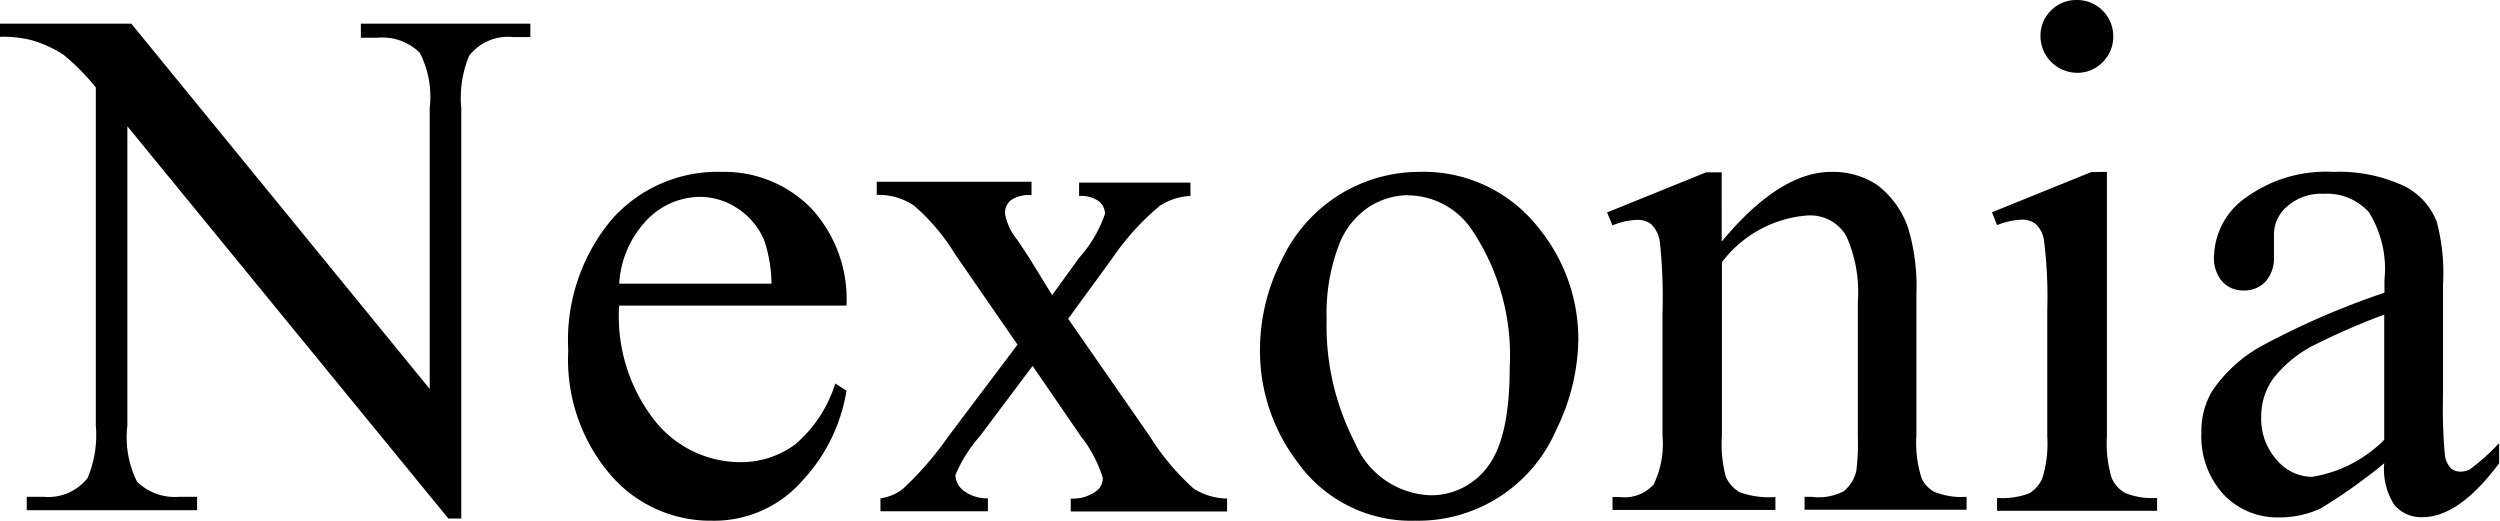 <svg xmlns="http://www.w3.org/2000/svg" viewBox="0 0 114.03 23.75"><title>wordmark_2</title><g id="Layer_2" data-name="Layer 2"><g id="Layer_1-2" data-name="Layer 1"><path d="M0,5.67H6L19.61,22.33V9.52A4.41,4.41,0,0,0,19.16,7a2.43,2.43,0,0,0-1.92-.69h-.77V5.67H24.2v.61h-.79a2.25,2.25,0,0,0-2,.85,5,5,0,0,0-.36,2.39V28.24h-.59L5.82,10.35V24a4.54,4.54,0,0,0,.44,2.56,2.46,2.46,0,0,0,1.92.69H9v.61H1.23v-.61H2a2.28,2.28,0,0,0,2-.85A5,5,0,0,0,4.38,24V8.58A10.11,10.11,0,0,0,2.91,7.09a5.38,5.38,0,0,0-1.47-.67A5.22,5.22,0,0,0,0,6.27Z" transform="translate(-0.01 -4.59)"/><path d="M28.25,18.53a7.7,7.7,0,0,0,1.62,5.24,5,5,0,0,0,3.85,1.9,4.17,4.17,0,0,0,2.56-.81,6,6,0,0,0,1.83-2.78l.51.33a7.81,7.81,0,0,1-2,4.09,5.34,5.34,0,0,1-4.14,1.84,6,6,0,0,1-4.63-2.1,8.06,8.06,0,0,1-1.92-5.66,8.56,8.56,0,0,1,2-6,6.44,6.44,0,0,1,5-2.15A5.54,5.54,0,0,1,37,14.08a6.1,6.1,0,0,1,1.62,4.45Zm0-1h6.95a6.46,6.46,0,0,0-.34-2,3.26,3.26,0,0,0-1.22-1.44,3.08,3.08,0,0,0-1.7-.52,3.38,3.38,0,0,0-2.43,1.06A4.58,4.58,0,0,0,28.25,17.58Z" transform="translate(-0.01 -4.59)"/><path d="M40,12.88h7.06v.61a1.48,1.48,0,0,0-.94.23.75.75,0,0,0-.27.61,2.58,2.58,0,0,0,.57,1.21l.54.82L48,18.05l1.23-1.7a5.86,5.86,0,0,0,1.18-2,.74.74,0,0,0-.28-.58,1.38,1.38,0,0,0-.9-.24v-.61h5.08v.61a2.77,2.77,0,0,0-1.39.44,11.62,11.62,0,0,0-2.19,2.42l-2,2.74,3.73,5.37a11.12,11.12,0,0,0,2,2.38,2.94,2.94,0,0,0,1.52.45v.59H48.85v-.59A1.79,1.79,0,0,0,50,27a.72.72,0,0,0,.31-.61,5.75,5.75,0,0,0-1-1.9l-2.2-3.21-2.41,3.21a6.31,6.31,0,0,0-1.11,1.77.93.93,0,0,0,.37.71,1.78,1.78,0,0,0,1.11.35v.59h-4.9v-.59a2.21,2.21,0,0,0,1-.41,15,15,0,0,0,2.1-2.42l3.15-4.18-2.85-4.13a9.3,9.3,0,0,0-1.88-2.22A2.89,2.89,0,0,0,40,13.48Z" transform="translate(-0.01 -4.59)"/><path d="M64.73,12.43A6.65,6.65,0,0,1,70.2,15,8,8,0,0,1,72,20.1a9.56,9.56,0,0,1-1,4.08,6.86,6.86,0,0,1-6.44,4.16,6.36,6.36,0,0,1-5.39-2.7,8.37,8.37,0,0,1-1.69-5.11,9.06,9.06,0,0,1,1-4.1,7,7,0,0,1,2.69-3A6.92,6.92,0,0,1,64.73,12.43Zm-.51,1.06a3.41,3.41,0,0,0-1.74.52,3.61,3.61,0,0,0-1.42,1.81,8.73,8.73,0,0,0-.54,3.33,11.6,11.6,0,0,0,1.3,5.65,3.88,3.88,0,0,0,3.43,2.38,3.2,3.2,0,0,0,2.62-1.31q1-1.31,1-4.5a10.27,10.27,0,0,0-1.72-6.29A3.54,3.54,0,0,0,64.22,13.5Z" transform="translate(-0.01 -4.59)"/><path d="M78.54,15.61q2.64-3.18,5-3.18a3.62,3.62,0,0,1,2.11.61,4.13,4.13,0,0,1,1.41,2,9.36,9.36,0,0,1,.36,3v6.41a5.36,5.36,0,0,0,.23,1.93,1.33,1.33,0,0,0,.58.64,3.29,3.29,0,0,0,1.48.23v.59H82.32v-.59h.31A2.49,2.49,0,0,0,84.1,27a1.67,1.67,0,0,0,.58-.94,9.61,9.61,0,0,0,.07-1.54V18.35a6.23,6.23,0,0,0-.53-3,1.9,1.9,0,0,0-1.79-.93,5.4,5.4,0,0,0-3.88,2.13v7.91a5.69,5.69,0,0,0,.18,1.88,1.51,1.51,0,0,0,.63.7,3.91,3.91,0,0,0,1.63.22v.59H73.56v-.59h.33a1.77,1.77,0,0,0,1.55-.58,4.26,4.26,0,0,0,.4-2.22V18.92a24.17,24.17,0,0,0-.12-3.29,1.41,1.41,0,0,0-.38-.8,1,1,0,0,0-.68-.21,3.16,3.16,0,0,0-1.1.25l-.25-.59,4.52-1.83h.71Z" transform="translate(-0.01 -4.59)"/><path d="M96.11,12.43V24.49a5.52,5.52,0,0,0,.21,1.88,1.44,1.44,0,0,0,.61.7,3.25,3.25,0,0,0,1.47.23v.59H91.1v-.59a3.4,3.4,0,0,0,1.47-.21,1.47,1.47,0,0,0,.6-.7,5.32,5.32,0,0,0,.22-1.88V18.71a20.59,20.59,0,0,0-.15-3.16,1.29,1.29,0,0,0-.36-.73,1,1,0,0,0-.67-.21,3.28,3.28,0,0,0-1.11.25l-.23-.59,4.52-1.83ZM94.75,4.59a1.65,1.65,0,0,1,1.65,1.65,1.62,1.62,0,0,1-.48,1.18,1.58,1.58,0,0,1-1.17.49,1.68,1.68,0,0,1-1.67-1.67,1.59,1.59,0,0,1,.48-1.17A1.62,1.62,0,0,1,94.75,4.59Z" transform="translate(-0.01 -4.59)"/><path d="M108.76,25.72a24.66,24.66,0,0,1-2.9,2.06,4.43,4.43,0,0,1-1.88.41,3.38,3.38,0,0,1-2.56-1.06,3.91,3.91,0,0,1-1-2.8,3.56,3.56,0,0,1,.49-1.9,6.51,6.51,0,0,1,2.33-2.1,36.36,36.36,0,0,1,5.53-2.39v-.59a4.89,4.89,0,0,0-.71-3.08,2.57,2.57,0,0,0-2.07-.84,2.33,2.33,0,0,0-1.64.56,1.68,1.68,0,0,0-.62,1.28l0,1a1.63,1.63,0,0,1-.38,1.16,1.32,1.32,0,0,1-1,.41,1.28,1.28,0,0,1-1-.43A1.67,1.67,0,0,1,101,16.2a3.35,3.35,0,0,1,1.44-2.59,6.22,6.22,0,0,1,4-1.18,7,7,0,0,1,3.28.67,3.09,3.09,0,0,1,1.43,1.59,9,9,0,0,1,.29,2.88v5.09a23.29,23.29,0,0,0,.08,2.63,1.11,1.11,0,0,0,.27.65.64.64,0,0,0,.43.16.89.89,0,0,0,.46-.11A10.07,10.07,0,0,0,114,24.8v.92q-1.83,2.46-3.5,2.46a1.6,1.6,0,0,1-1.28-.56A3,3,0,0,1,108.76,25.72Zm0-1.06V18.94a32.64,32.64,0,0,0-3.2,1.39,5.52,5.52,0,0,0-1.85,1.51,2.91,2.91,0,0,0-.56,1.72,2.81,2.81,0,0,0,.7,2,2.13,2.13,0,0,0,1.62.78A6,6,0,0,0,108.76,24.65Z" transform="translate(-0.01 -4.59)"/></g></g></svg>
